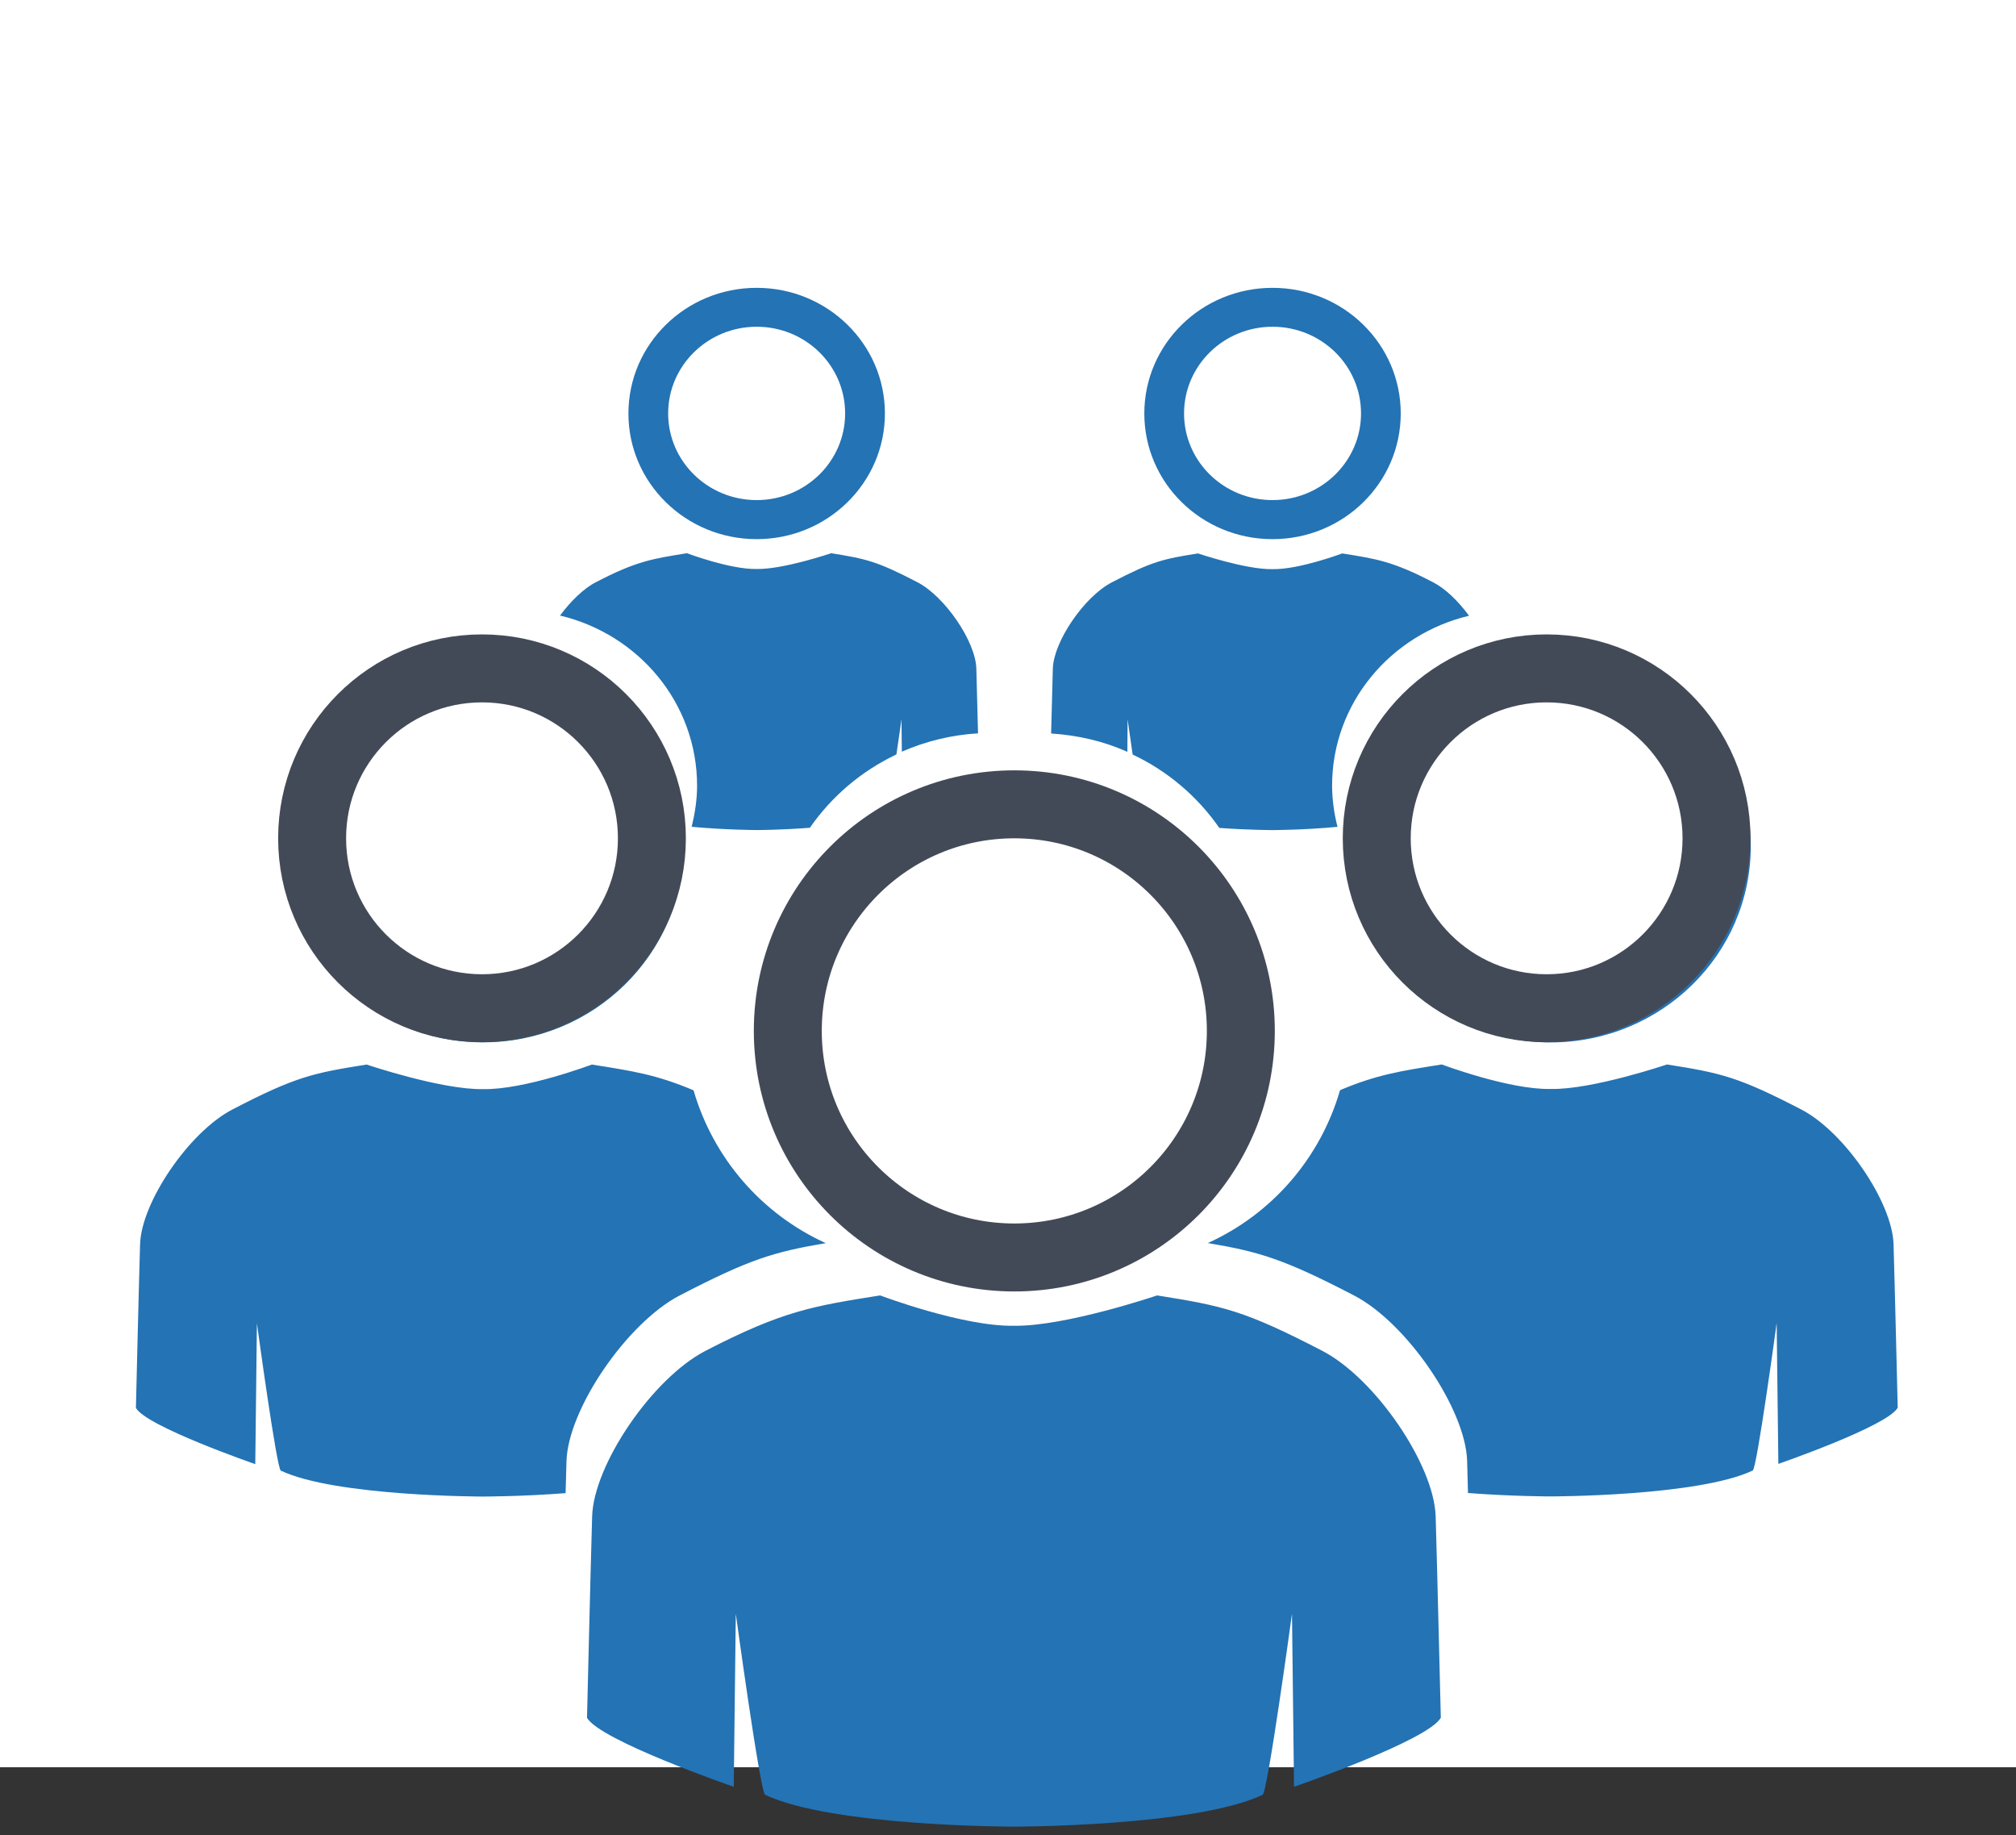 <svg width="89" height="81" viewBox="0 0 89 81" fill="none" xmlns="http://www.w3.org/2000/svg">
<rect x="0" y="0" width="89" height="81" fill="#333333" stroke="none"/>
<rect width="89" height="78" fill="white"/>
<path d="M33.895 45.336C33.895 51.214 38.76 55.983 44.764 55.983C50.762 55.983 55.631 51.218 55.631 45.336C55.631 39.456 50.768 34.691 44.764 34.691C38.76 34.691 33.895 39.456 33.895 45.336ZM44.76 38.35C48.696 38.35 51.887 41.477 51.887 45.334C51.887 49.189 48.696 52.314 44.76 52.314C40.823 52.314 37.635 49.189 37.635 45.334C37.635 41.477 40.823 38.35 44.76 38.35ZM58.38 59.623C54.946 57.844 54.017 57.641 51.084 57.175C51.084 57.175 47.011 58.555 44.76 58.514C42.511 58.557 38.856 57.175 38.856 57.175C35.924 57.641 34.574 57.844 31.141 59.623C28.788 60.845 26.207 64.657 26.141 66.928C26.073 69.198 25.915 75.813 25.915 75.813C26.46 76.815 32.393 78.863 32.393 78.863L32.483 71.223C32.483 71.223 33.559 79.113 33.779 79.217C36.755 80.621 44.76 80.621 44.76 80.621C44.76 80.621 52.761 80.621 55.74 79.217C55.962 79.113 57.037 71.223 57.037 71.223L57.127 78.863C57.127 78.863 63.06 76.815 63.607 75.813C63.607 75.813 63.447 69.198 63.38 66.928C63.312 64.657 60.728 60.849 58.38 59.623ZM59.611 37.35C59.611 42.13 63.568 46.009 68.451 46.009C73.331 46.009 77.291 42.132 77.291 37.35C77.291 32.57 73.334 28.691 68.451 28.691C63.57 28.691 59.611 32.566 59.611 37.35ZM68.451 31.301C71.862 31.301 74.626 34.01 74.626 37.35C74.626 40.688 71.862 43.399 68.451 43.399C65.042 43.399 62.274 40.688 62.274 37.35C62.274 34.007 65.042 31.301 68.451 31.301ZM83.594 54.913C83.539 53.068 81.437 49.965 79.525 48.971C76.732 47.523 75.976 47.359 73.592 46.981C73.592 46.981 70.279 48.104 68.451 48.063C66.623 48.1 63.649 46.981 63.649 46.981C61.847 47.267 60.777 47.429 59.158 48.117C58.73 49.596 57.987 50.965 56.98 52.13C55.972 53.295 54.725 54.228 53.322 54.864C55.616 55.249 56.693 55.578 59.769 57.173C62.12 58.391 64.7 62.203 64.769 64.476L64.807 65.896C66.772 66.046 68.451 66.046 68.451 66.046C68.451 66.046 74.959 66.046 77.379 64.903C77.56 64.817 78.434 58.397 78.434 58.397L78.509 64.61C78.509 64.61 83.332 62.946 83.778 62.13C83.778 62.139 83.65 56.763 83.594 54.913ZM21.325 46.005C26.207 46.005 30.167 42.13 30.167 37.346C30.167 32.566 26.21 28.687 21.325 28.687C16.444 28.687 12.485 32.561 12.485 37.346C12.491 42.13 16.444 46.005 21.325 46.005ZM21.229 31.301C24.638 31.301 27.406 34.01 27.406 37.35C27.406 40.688 24.638 43.399 21.229 43.399C17.818 43.399 15.052 40.688 15.052 37.35C15.05 34.007 17.814 31.301 21.229 31.301ZM30.009 57.175C33.081 55.582 34.159 55.253 36.456 54.868C35.054 54.231 33.807 53.298 32.8 52.134C31.792 50.97 31.048 49.602 30.618 48.123C28.999 47.436 27.931 47.269 26.128 46.985C26.128 46.985 23.155 48.106 21.325 48.07C19.497 48.104 16.186 46.985 16.186 46.985C13.802 47.363 13.044 47.523 10.252 48.973C8.341 49.969 6.237 53.068 6.184 54.918C6.128 56.763 6 62.139 6 62.139C6.444 62.953 11.269 64.621 11.269 64.621L11.342 58.406C11.342 58.406 12.215 64.826 12.397 64.909C14.819 66.052 21.325 66.052 21.325 66.052C21.325 66.052 23.004 66.052 24.969 65.902L25.009 64.482C25.078 62.207 27.662 58.397 30.009 57.175ZM33.405 23.796C36.53 23.796 39.066 21.312 39.066 18.249C39.066 15.184 36.528 12.704 33.405 12.704C30.276 12.704 27.743 15.188 27.743 18.249C27.741 21.312 30.276 23.796 33.405 23.796ZM33.405 14.421C35.563 14.421 37.31 16.132 37.31 18.247C37.31 20.359 35.563 22.072 33.405 22.072C31.246 22.072 29.497 20.359 29.497 18.247C29.497 16.137 31.246 14.421 33.405 14.421ZM30.774 34.682C30.774 35.308 30.676 35.908 30.535 36.491C32.006 36.63 33.405 36.635 33.405 36.635C33.405 36.635 34.484 36.635 35.753 36.534C36.722 35.14 38.039 34.025 39.574 33.298C39.7 32.463 39.798 31.739 39.798 31.739L39.813 33.176C40.878 32.71 42.017 32.436 43.177 32.367C43.147 31.331 43.117 30.116 43.102 29.501C43.066 28.315 41.722 26.329 40.496 25.695C38.709 24.765 38.222 24.663 36.695 24.417C36.695 24.417 34.574 25.137 33.405 25.113C32.229 25.137 30.326 24.417 30.326 24.417C28.798 24.663 28.096 24.765 26.308 25.695C25.761 25.976 25.193 26.538 24.723 27.168C28.194 27.993 30.774 31.032 30.774 34.682ZM56.178 23.796C59.305 23.796 61.838 21.312 61.838 18.249C61.838 15.184 59.303 12.704 56.178 12.704C53.049 12.704 50.518 15.188 50.518 18.249C50.516 21.312 53.049 23.796 56.178 23.796ZM56.178 14.421C58.337 14.421 60.085 16.132 60.085 18.247C60.085 20.359 58.337 22.072 56.178 22.072C54.019 22.072 52.272 20.359 52.272 18.247C52.272 16.137 54.019 14.421 56.178 14.421ZM49.781 31.739C49.781 31.739 49.877 32.463 50.003 33.303C51.541 34.028 52.86 35.144 53.829 36.541C55.093 36.635 56.178 36.637 56.178 36.637C56.178 36.637 57.571 36.635 59.047 36.493C58.893 35.903 58.813 35.295 58.807 34.684C58.807 31.038 61.39 27.999 64.854 27.177C64.386 26.542 63.82 25.985 63.269 25.701C61.484 24.772 60.777 24.669 59.254 24.426C59.254 24.426 57.349 25.143 56.178 25.12C55.003 25.143 52.887 24.426 52.887 24.426C51.355 24.669 50.873 24.772 49.087 25.701C47.859 26.335 46.515 28.322 46.479 29.507C46.46 30.122 46.43 31.337 46.404 32.373C47.6 32.452 48.73 32.717 49.77 33.183L49.781 31.739Z" fill="#2473B4"/>
<circle cx="44.779" cy="45.5" r="10" fill="white" stroke="#434A57" stroke-width="3"/>
<circle cx="68.279" cy="37" r="7.5" fill="white" stroke="#434A57" stroke-width="3"/>
<circle cx="21.279" cy="37" r="7.5" fill="white" stroke="#434A57" stroke-width="3"/>
</svg>
